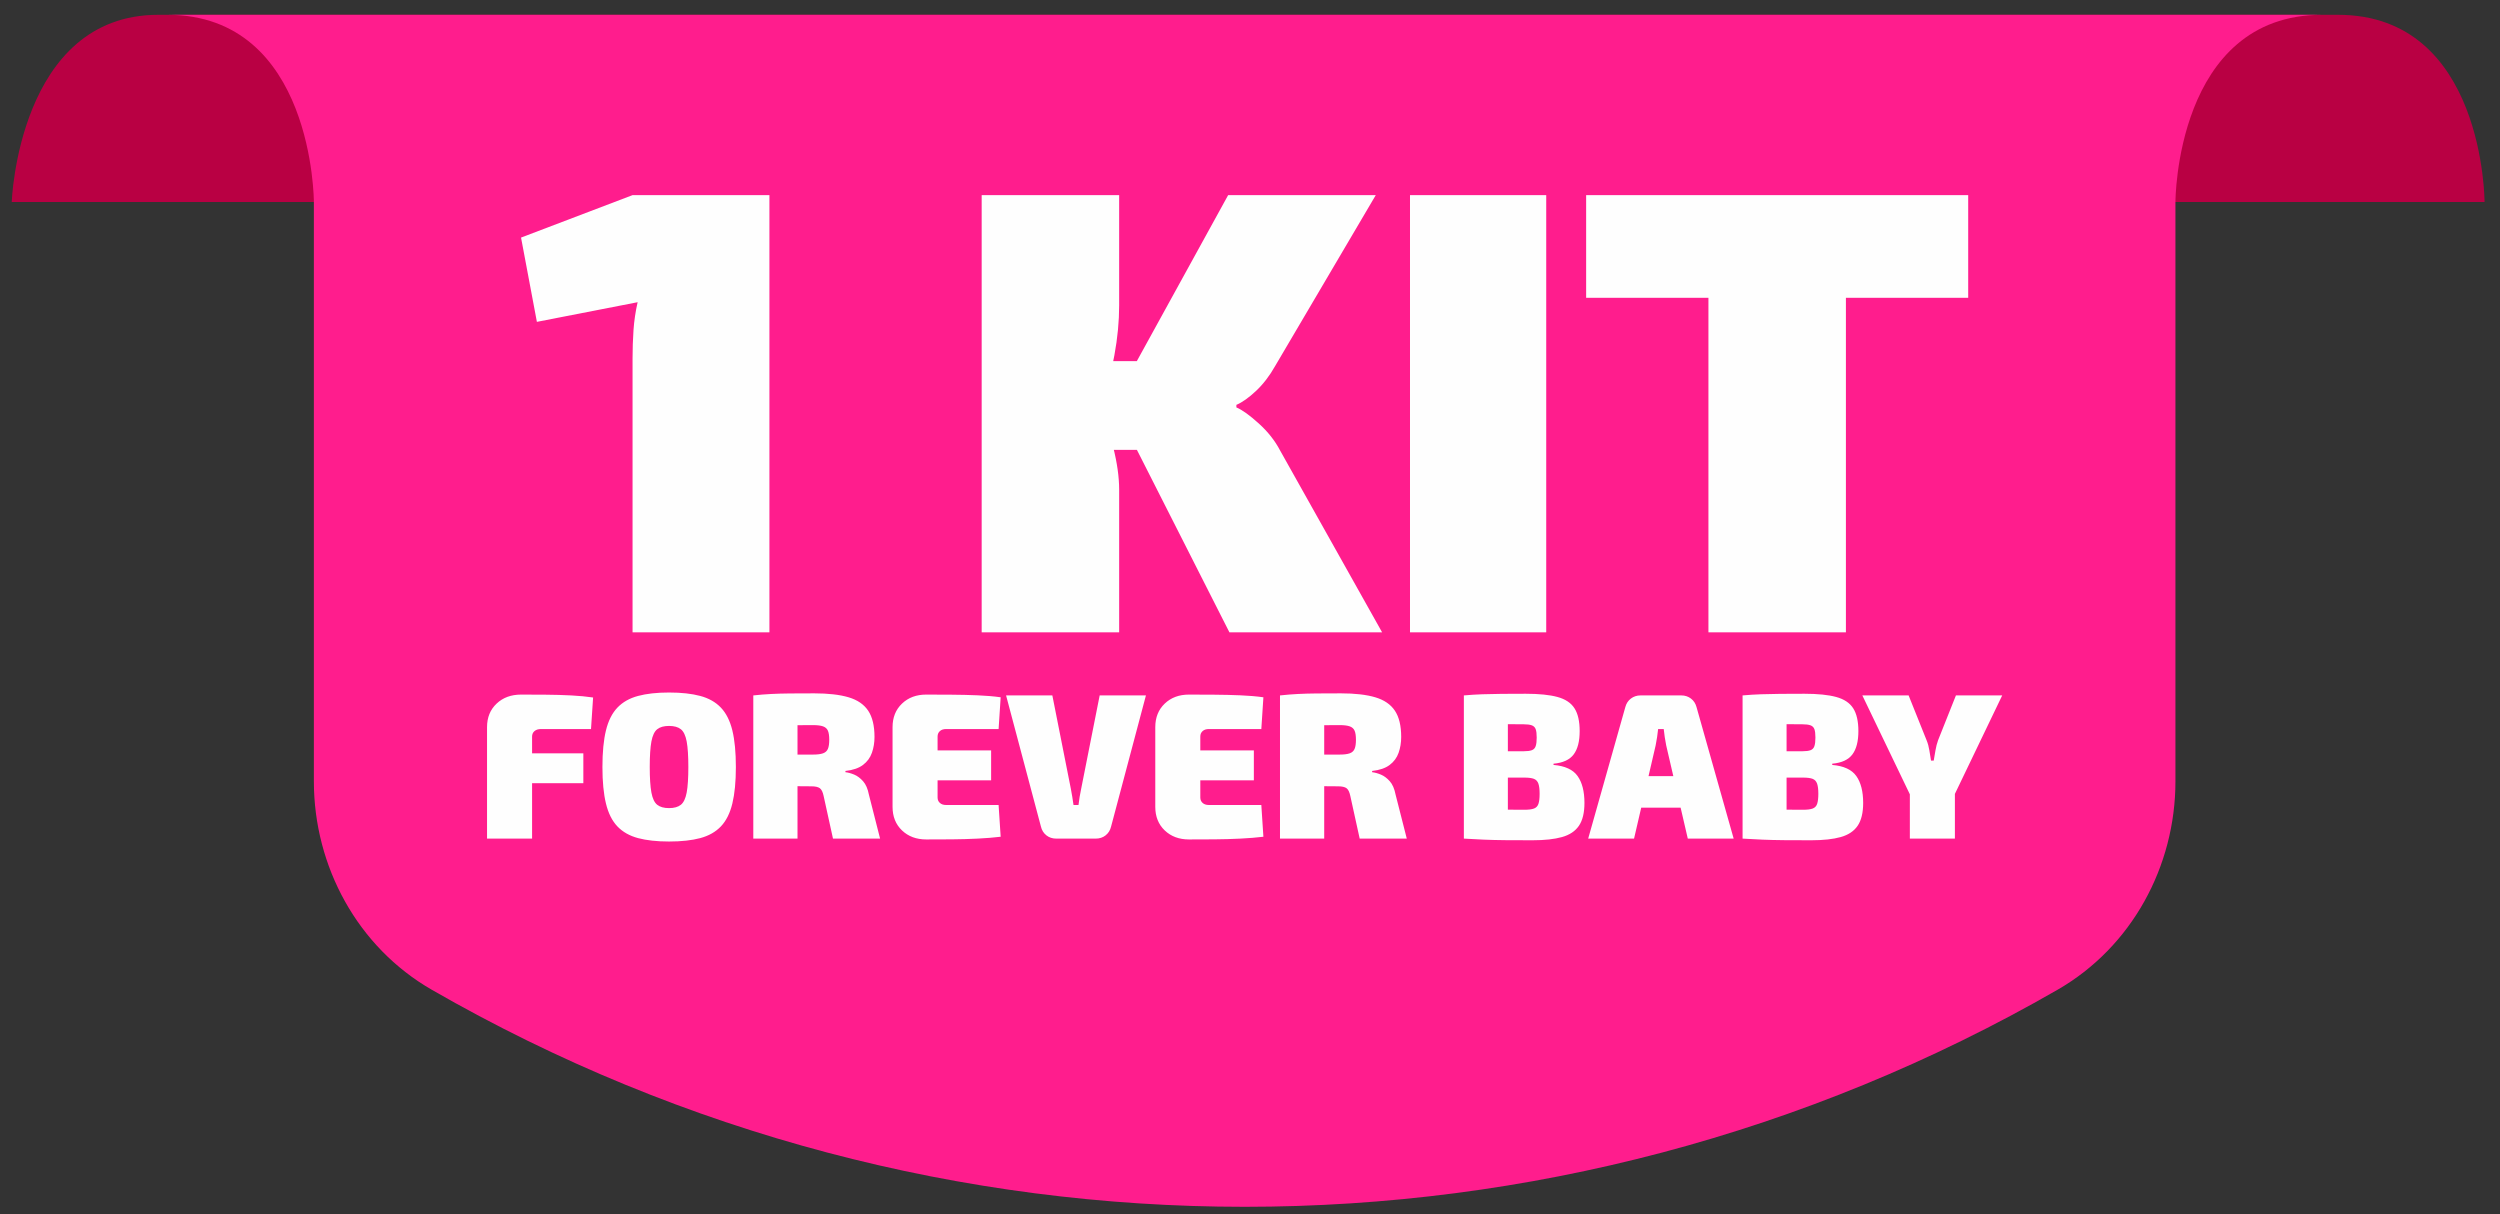 <svg xmlns="http://www.w3.org/2000/svg" xmlns:xlink="http://www.w3.org/1999/xlink" xml:space="preserve" width="35mm" height="17mm" fill-rule="evenodd" clip-rule="evenodd" viewBox="0 0 3500 1700"><rect x="0" y="0" width="3500" height="1700" fill="#333333" stroke="none"/> <g id="Camada_x0020_1">    <g id="_2126150371472">   <path fill="#B90043" fill-rule="nonzero" d="M3273.08 20.72l-3051.36 0c-196.06,0 -205.3,262.1 -205.3,262.1l3461.96 0c0,0 0,-262.1 -205.3,-262.1z"></path>   <path fill="#FF1D8D" fill-rule="nonzero" d="M234.12 20.72c205.3,0 205.3,262.08 205.3,262.08l0 811.04c0,119.4 61.4,232.14 164.88,291.72 704.02,405.3 1572.44,405.3 2276.44,0 103.48,-59.58 164.88,-172.32 164.88,-291.72l0 -811.04c0,0 0,-262.08 205.32,-262.08 -186,0 -1508.4,0 -1508.4,0 0,0 -1366.48,0 -1508.42,0z"></path>   <path fill="#FEFEFE" fill-rule="nonzero" d="M1077.18 273.18l0 612.08 -191.6 0 0 -383.2c0,-13.62 0.44,-26.92 1.32,-39.92 0.9,-13.02 2.82,-26.02 5.78,-39.04l-141.04 27.5 -22.18 -117.98 156.12 -59.44 191.6 0zm848.9 0l-141.04 239.52c-7.68,13.6 -16.56,25.12 -26.6,34.6 -10.06,9.46 -19.22,15.96 -27.5,19.5l0 3.56c8.28,3.54 18.76,11.08 31.48,22.62 12.72,11.52 22.62,24.1 29.72,37.7l142.82 254.58 -213.78 0 -162.34 -320.22 160.56 -291.86 206.68 0zm-359.26 0l0 154.36c0,22.46 -2.22,45.68 -6.64,69.64 -4.44,23.94 -11.4,46.26 -20.86,66.96 7.1,18.92 13.46,39.48 19.08,61.66 5.62,22.18 8.42,42.14 8.42,59.88l0 199.58 -192.48 0 0 -612.08 192.48 0zm47.9 232.42l0 124.18 -102.9 0 0 -124.18 102.9 0zm550 -232.42l0 612.08 -190.72 0 0 -612.08 190.72 0zm419.56 0l0 612.08 -192.48 0 0 -612.08 192.48 0zm171.2 0l0 143.72 -534.88 0 0 -143.72 534.88 0z"></path>   <path fill="#FEFEFE" fill-rule="nonzero" d="M729.52 972.42c11.22,0 22.86,0.06 34.86,0.16 12,0.08 23.72,0.42 35.16,1 11.42,0.58 21.68,1.56 30.8,2.92l-2.92 44.16 -70.02 0c-3.86,0 -6.92,0.96 -9.14,2.9 -2.24,1.94 -3.34,4.46 -3.34,7.56l0 142.94 -63.06 0 0 -156.02c0,-13.56 4.46,-24.56 13.38,-32.98 8.9,-8.42 20.32,-12.64 34.28,-12.64zm-42.42 82.22l129.58 0 0 41.84 -129.58 0 0 -41.84zm249.56 -85.12c17.24,0 31.82,1.6 43.72,4.8 11.92,3.18 21.56,8.66 28.92,16.4 7.36,7.76 12.68,18.36 15.98,31.82 3.28,13.46 4.94,30.56 4.94,51.28 0,20.54 -1.66,37.58 -4.94,51.14 -3.3,13.56 -8.62,24.22 -15.98,31.96 -7.36,7.74 -17,13.22 -28.92,16.42 -11.9,3.18 -26.48,4.78 -43.72,4.78 -17.04,0 -31.52,-1.6 -43.44,-4.78 -11.9,-3.2 -21.54,-8.68 -28.9,-16.42 -7.36,-7.74 -12.7,-18.4 -15.98,-31.96 -3.3,-13.56 -4.94,-30.6 -4.94,-51.14 0,-20.72 1.64,-37.82 4.94,-51.28 3.28,-13.46 8.62,-24.06 15.98,-31.82 7.36,-7.74 17,-13.22 28.9,-16.4 11.92,-3.2 26.4,-4.8 43.44,-4.8zm0 46.78c-7.16,0 -12.68,1.54 -16.56,4.64 -3.88,3.1 -6.58,8.82 -8.14,17.14 -1.54,8.34 -2.32,20.24 -2.32,35.74 0,15.5 0.78,27.42 2.32,35.74 1.56,8.32 4.26,14.04 8.14,17.14 3.88,3.1 9.4,4.66 16.56,4.66 7.16,0 12.68,-1.56 16.56,-4.66 3.88,-3.1 6.58,-8.82 8.14,-17.14 1.54,-8.32 2.32,-20.24 2.32,-35.74 0,-15.5 -0.78,-27.4 -2.32,-35.74 -1.56,-8.32 -4.26,-14.04 -8.14,-17.14 -3.88,-3.1 -9.4,-4.64 -16.56,-4.64zm203.1 -45.62c19.76,0 35.82,1.84 48.22,5.52 12.4,3.68 21.56,9.92 27.46,18.74 5.9,8.82 8.86,21.06 8.86,36.76 0,7.94 -1.2,15.34 -3.62,22.22 -2.42,6.88 -6.6,12.54 -12.5,17 -5.9,4.46 -14.1,7.26 -24.56,8.42l0 1.74c3.68,0.4 7.76,1.5 12.22,3.34 4.44,1.84 8.6,4.94 12.48,9.3 3.88,4.36 6.58,10.62 8.14,18.74l15.68 61.6 -65.94 0 -13.08 -59.56c-1.16,-5.62 -2.96,-9.3 -5.38,-11.04 -2.42,-1.74 -6.34,-2.62 -11.76,-2.62 -14.52,-0.18 -26.4,-0.28 -35.6,-0.28 -9.2,0 -16.98,-0.1 -23.38,-0.3 -6.4,-0.2 -12.78,-0.48 -19.18,-0.86l0.88 -43 79.6 0c6,0 10.66,-0.58 13.94,-1.76 3.3,-1.16 5.58,-3.24 6.84,-6.24 1.26,-3 1.88,-7.22 1.88,-12.64 0,-5.62 -0.62,-9.88 -1.88,-12.78 -1.26,-2.9 -3.54,-4.94 -6.84,-6.1 -3.28,-1.16 -7.94,-1.74 -13.94,-1.74 -20.14,0 -37.08,0.1 -50.84,0.28 -13.76,0.2 -23.14,0.58 -28.18,1.16l-4.66 -43c8.92,-0.96 17.3,-1.64 25.14,-2.02 7.84,-0.4 16.46,-0.64 25.86,-0.74 9.4,-0.08 20.78,-0.14 34.14,-0.14zm-23.24 2.9l0 200.48 -61.9 0 0 -200.48 61.9 0zm180.12 -1.16c11.62,0 23.58,0.06 35.88,0.16 12.3,0.08 24.36,0.38 36.18,0.86 11.82,0.48 22.56,1.4 32.24,2.76l-2.9 44.46 -73.5 0c-3.68,0 -6.6,0.96 -8.72,2.9 -2.14,1.94 -3.2,4.46 -3.2,7.56l0 85.42c0,3.1 1.06,5.62 3.2,7.54 2.12,1.94 5.04,2.92 8.72,2.92l73.5 0 2.9 44.44c-9.68,1.16 -20.42,2.04 -32.24,2.62 -11.82,0.58 -23.88,0.92 -36.18,1.02 -12.3,0.1 -24.26,0.14 -35.88,0.14 -13.74,0 -25.04,-4.22 -33.84,-12.64 -8.82,-8.42 -13.22,-19.42 -13.22,-32.98l0 -111.56c0,-13.56 4.4,-24.56 13.22,-32.98 8.8,-8.42 20.1,-12.64 33.84,-12.64zm-41.84 78.16l132.78 0 0 41.84 -132.78 0 0 -41.84zm349.52 -77l-48.8 183.62c-1.18,5.04 -3.68,9.12 -7.56,12.22 -3.88,3.1 -8.52,4.64 -13.94,4.64l-55.22 0c-5.42,0 -10.06,-1.54 -13.94,-4.64 -3.88,-3.1 -6.38,-7.18 -7.56,-12.22l-48.8 -183.62 64.78 0 25.86 130.46c0.78,3.68 1.46,7.5 2.04,11.48 0.58,3.96 1.16,7.8 1.74,11.48l6.98 0c0.38,-3.68 0.92,-7.52 1.6,-11.48 0.68,-3.98 1.4,-7.8 2.18,-11.48l25.86 -130.46 64.78 0zm60.14 -1.16c11.62,0 23.58,0.06 35.88,0.16 12.3,0.08 24.36,0.38 36.18,0.86 11.82,0.48 22.56,1.4 32.24,2.76l-2.9 44.46 -73.5 0c-3.68,0 -6.6,0.96 -8.72,2.9 -2.14,1.94 -3.2,4.46 -3.2,7.56l0 85.42c0,3.1 1.06,5.62 3.2,7.54 2.12,1.94 5.04,2.92 8.72,2.92l73.5 0 2.9 44.44c-9.68,1.16 -20.42,2.04 -32.24,2.62 -11.82,0.58 -23.88,0.92 -36.18,1.02 -12.3,0.1 -24.26,0.14 -35.88,0.14 -13.74,0 -25.04,-4.22 -33.84,-12.64 -8.82,-8.42 -13.22,-19.42 -13.22,-32.98l0 -111.56c0,-13.56 4.4,-24.56 13.22,-32.98 8.8,-8.42 20.1,-12.64 33.84,-12.64zm-41.84 78.16l132.78 0 0 41.84 -132.78 0 0 -41.84zm254.52 -79.9c19.76,0 35.82,1.84 48.22,5.52 12.4,3.68 21.56,9.92 27.46,18.74 5.9,8.82 8.86,21.06 8.86,36.76 0,7.94 -1.2,15.34 -3.62,22.22 -2.42,6.88 -6.6,12.54 -12.5,17 -5.9,4.46 -14.1,7.26 -24.56,8.42l0 1.74c3.68,0.4 7.76,1.5 12.22,3.34 4.44,1.84 8.6,4.94 12.48,9.3 3.88,4.36 6.58,10.62 8.14,18.74l15.68 61.6 -65.94 0 -13.08 -59.56c-1.16,-5.62 -2.96,-9.3 -5.38,-11.04 -2.42,-1.74 -6.34,-2.62 -11.76,-2.62 -14.52,-0.18 -26.4,-0.28 -35.6,-0.28 -9.2,0 -16.98,-0.1 -23.38,-0.3 -6.4,-0.2 -12.78,-0.48 -19.18,-0.86l0.88 -43 79.6 0c6,0 10.66,-0.58 13.94,-1.76 3.3,-1.16 5.58,-3.24 6.84,-6.24 1.26,-3 1.88,-7.22 1.88,-12.64 0,-5.62 -0.62,-9.88 -1.88,-12.78 -1.26,-2.9 -3.54,-4.94 -6.84,-6.1 -3.28,-1.16 -7.94,-1.74 -13.94,-1.74 -20.14,0 -37.08,0.1 -50.84,0.28 -13.76,0.2 -23.14,0.58 -28.18,1.16l-4.66 -43c8.92,-0.96 17.3,-1.64 25.14,-2.02 7.84,-0.4 16.46,-0.64 25.86,-0.74 9.4,-0.08 20.78,-0.14 34.14,-0.14zm-23.24 2.9l0 200.48 -61.9 0 0 -200.48 61.9 0zm282.1 -2.32c18.6,0 33.42,1.5 44.46,4.5 11.04,3 18.98,8.28 23.82,15.84 4.84,7.56 7.26,18.2 7.26,31.96 0,14.34 -2.8,25.22 -8.42,32.68 -5.62,7.46 -15,11.78 -28.18,12.94l0 1.74c16.08,1.36 27.32,6.54 33.7,15.54 6.4,9 9.6,21.56 9.6,37.62 0,13.76 -2.58,24.42 -7.7,31.96 -5.14,7.56 -13.04,12.84 -23.68,15.84 -10.66,3 -24.42,4.5 -41.26,4.5 -14.34,0 -26.98,-0.04 -37.92,-0.14 -10.94,-0.1 -21.02,-0.34 -30.22,-0.72 -9.2,-0.4 -18.54,-0.88 -28.04,-1.46l4.66 -41.26c5.04,0.2 14.82,0.4 29.34,0.58 14.52,0.2 31.48,0.3 50.84,0.3 5.82,0 10.28,-0.58 13.38,-1.74 3.08,-1.18 5.18,-3.4 6.24,-6.7 1.06,-3.28 1.6,-7.94 1.6,-13.94 0,-6.2 -0.58,-10.94 -1.74,-14.24 -1.18,-3.28 -3.26,-5.52 -6.26,-6.68 -3,-1.16 -7.5,-1.74 -13.5,-1.74l-80.2 0 0 -36.9 79.62 0c4.84,0 8.56,-0.48 11.18,-1.46 2.62,-0.96 4.4,-2.84 5.38,-5.66 0.96,-2.8 1.44,-6.82 1.44,-12.06 0,-5.22 -0.48,-9.14 -1.44,-11.76 -0.98,-2.62 -2.82,-4.4 -5.52,-5.38 -2.72,-0.96 -6.6,-1.44 -11.62,-1.44 -12.2,0 -22.86,-0.06 -31.96,-0.16 -9.1,-0.08 -17.34,-0.08 -24.7,0 -7.36,0.1 -14.72,0.44 -22.08,1.02l-4.66 -41.26c8.72,-0.76 17.24,-1.3 25.58,-1.6 8.32,-0.28 17.38,-0.48 27.16,-0.58 9.78,-0.08 21.06,-0.14 33.84,-0.14zm-24.98 2.32l0 200.48 -61.6 0 0 -200.48 61.6 0zm242.9 0c5.04,0 9.48,1.46 13.36,4.36 3.88,2.92 6.5,6.88 7.84,11.92l52.02 184.2 -64.22 0 -30.22 -130.46c-0.76,-3.68 -1.44,-7.5 -2.02,-11.46 -0.58,-3.98 -1.08,-7.8 -1.46,-11.48l-7.84 0c-0.4,3.68 -0.88,7.5 -1.46,11.48 -0.58,3.96 -1.26,7.78 -2.02,11.46l-30.22 130.46 -64.22 0 52.02 -184.2c1.34,-5.04 3.96,-9 7.84,-11.92 3.88,-2.9 8.32,-4.36 13.36,-4.36l57.24 0zm24.7 113.02l0 44.16 -106.64 0 0 -44.16 106.64 0zm147.58 -115.34c18.6,0 33.42,1.5 44.46,4.5 11.04,3 18.98,8.28 23.82,15.84 4.84,7.56 7.26,18.2 7.26,31.96 0,14.34 -2.8,25.22 -8.42,32.68 -5.62,7.46 -15,11.78 -28.18,12.94l0 1.74c16.08,1.36 27.32,6.54 33.7,15.54 6.4,9 9.6,21.56 9.6,37.62 0,13.76 -2.58,24.42 -7.7,31.96 -5.14,7.56 -13.04,12.84 -23.68,15.84 -10.66,3 -24.42,4.5 -41.26,4.5 -14.34,0 -26.98,-0.04 -37.92,-0.14 -10.94,-0.1 -21.02,-0.34 -30.22,-0.72 -9.2,-0.4 -18.54,-0.88 -28.04,-1.46l4.66 -41.26c5.04,0.2 14.82,0.4 29.34,0.58 14.52,0.2 31.48,0.3 50.84,0.3 5.82,0 10.28,-0.58 13.38,-1.74 3.08,-1.18 5.18,-3.4 6.24,-6.7 1.06,-3.28 1.6,-7.94 1.6,-13.94 0,-6.2 -0.58,-10.94 -1.74,-14.24 -1.18,-3.28 -3.26,-5.52 -6.26,-6.68 -3,-1.16 -7.5,-1.74 -13.5,-1.74l-80.2 0 0 -36.9 79.62 0c4.84,0 8.56,-0.48 11.18,-1.46 2.62,-0.96 4.4,-2.84 5.38,-5.66 0.96,-2.8 1.44,-6.82 1.44,-12.06 0,-5.22 -0.48,-9.14 -1.44,-11.76 -0.98,-2.62 -2.82,-4.4 -5.52,-5.38 -2.72,-0.96 -6.6,-1.44 -11.62,-1.44 -12.2,0 -22.86,-0.06 -31.96,-0.16 -9.1,-0.08 -17.34,-0.08 -24.7,0 -7.36,0.1 -14.72,0.44 -22.08,1.02l-4.66 -41.26c8.72,-0.76 17.24,-1.3 25.58,-1.6 8.32,-0.28 17.38,-0.48 27.16,-0.58 9.78,-0.08 21.06,-0.14 33.84,-0.14zm-24.98 2.32l0 200.48 -61.6 0 0 -200.48 61.6 0zm301.88 0l-67.7 140.92 -60.42 0 -67.7 -140.92 64.78 0 25.28 63.06c1.74,4.26 3,8.9 3.78,13.94 0.78,5.04 1.54,9.78 2.32,14.24l3.78 0c0.78,-4.46 1.6,-9.26 2.46,-14.38 0.88,-5.14 2.1,-9.84 3.64,-14.1l24.98 -62.76 64.8 0zm-66.24 105.18l0 95.3 -63.06 0 0 -95.3 63.06 0z"></path>  </g> </g></svg>